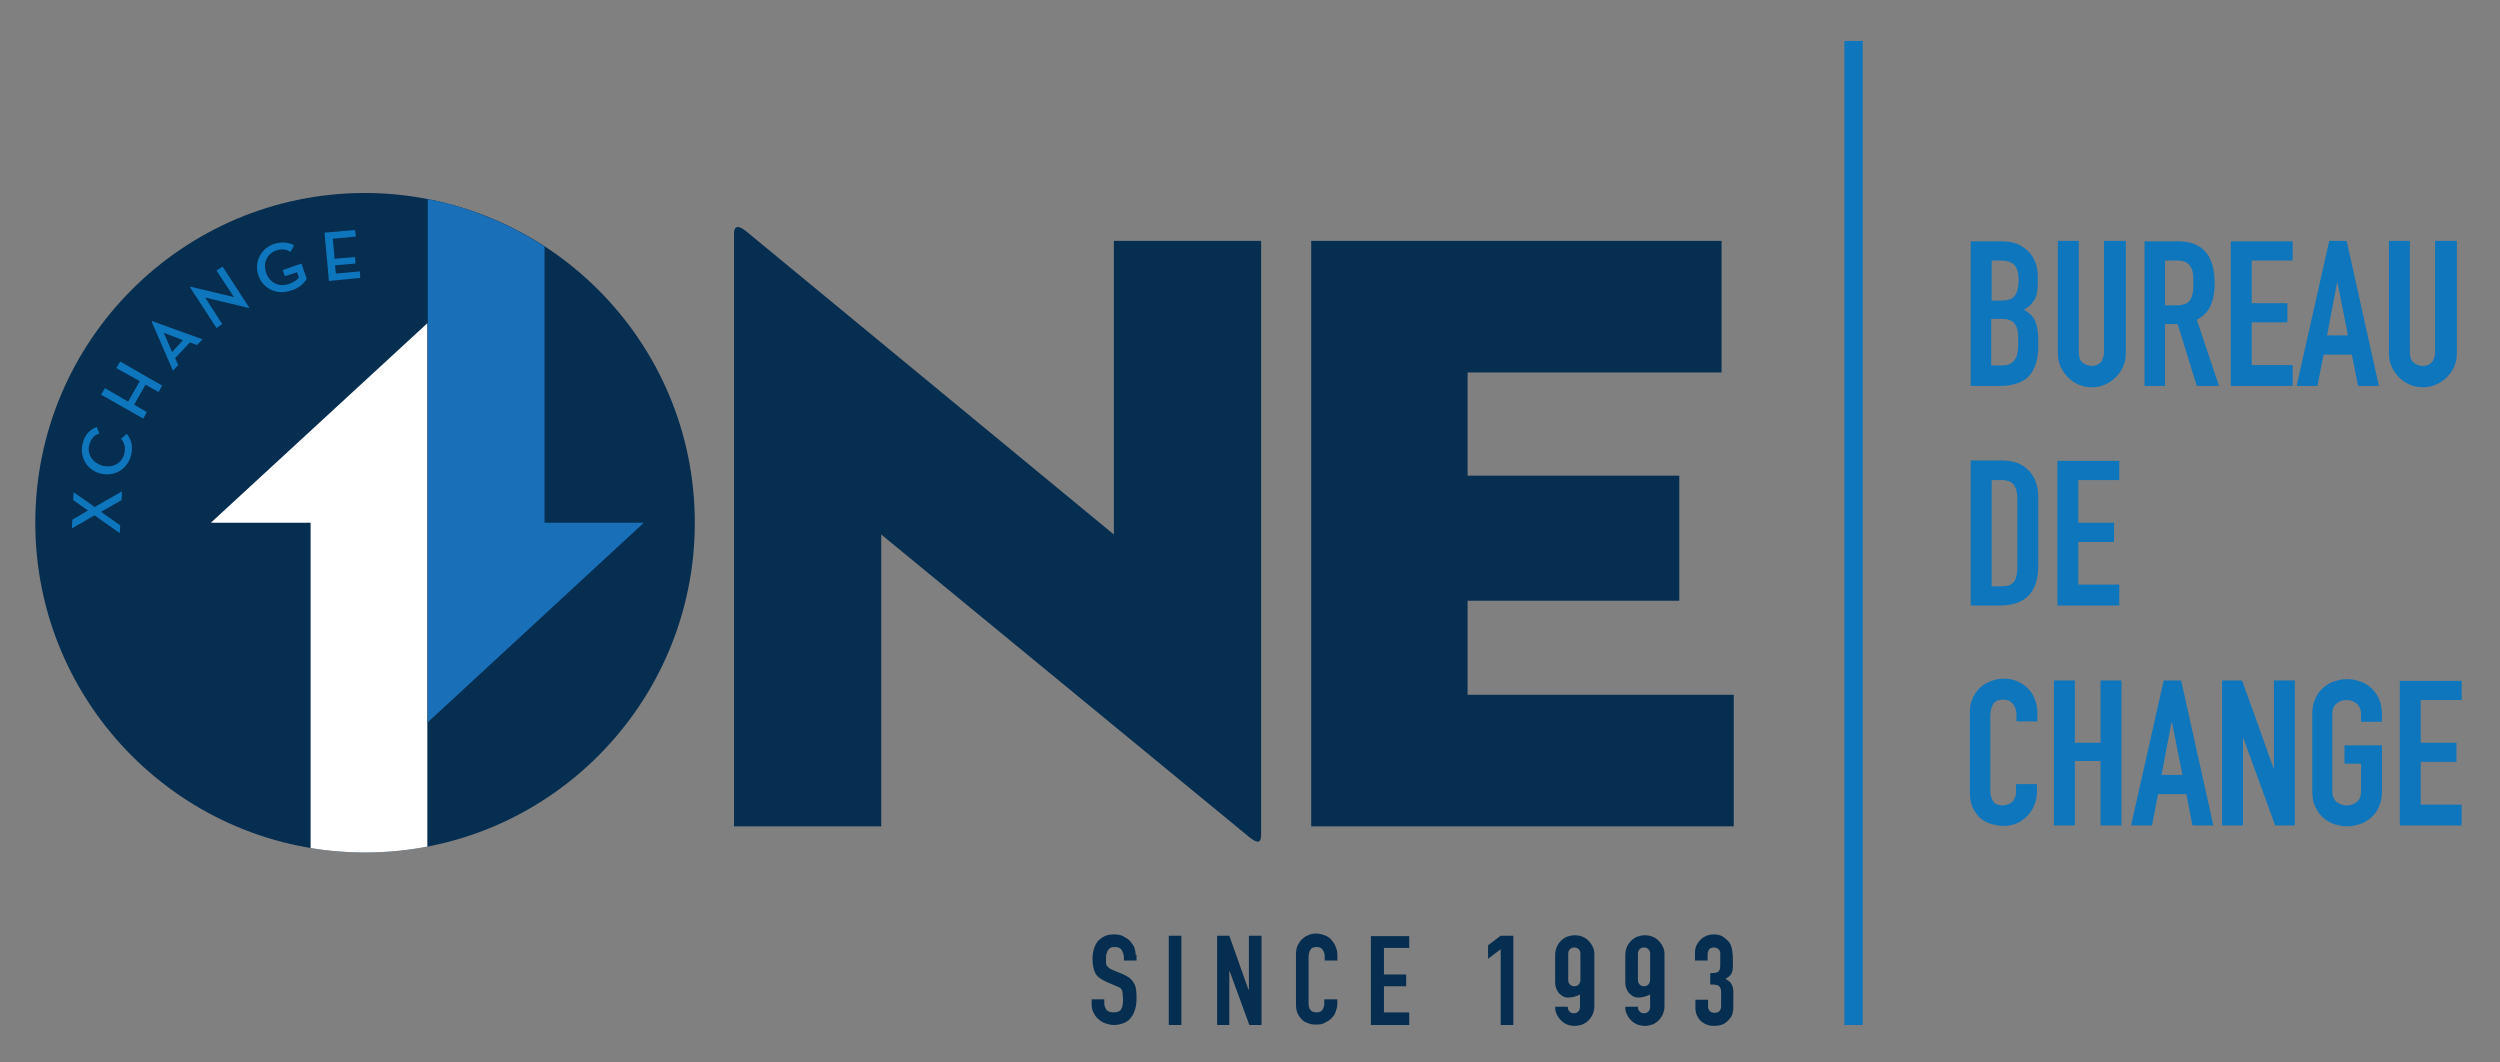 <svg version="1.1" id="Layer_1" xmlns="http://www.w3.org/2000/svg" xmlns:xlink="http://www.w3.org/1999/xlink" x="0" y="0" viewBox="0 0 573.9 243.8" xml:space="preserve"><rect x="0" y="0" width="573.9" height="243.8" fill="#808080" stroke="none"/><style>.st0{fill:#062e50}.st2{fill:#0e76bc}</style><path class="st0" d="M159.5 120c0 41.8-33.9 75.7-75.7 75.7-41.8 0-75.7-33.9-75.7-75.7 0-41.8 33.9-75.7 75.7-75.7 41.8.1 75.7 33.9 75.7 75.7"/><defs><path id="SVGID_1_" d="M159.5 120c0 41.8-33.9 75.7-75.7 75.7-41.8 0-75.7-33.9-75.7-75.7 0-41.8 33.9-75.7 75.7-75.7 41.8.1 75.7 33.9 75.7 75.7"/></defs><clipPath id="SVGID_2_"><use xlink:href="#SVGID_1_" overflow="visible"/></clipPath><path clip-path="url(#SVGID_2_)" fill="#fff" d="M98.1 74.2L48.4 120h22.9v78.5h26.8z"/><path class="st2" d="M16.5 121.3l.1-2 3.6-2.1-3.4-2.4.1-1.8s4.8 3.3 4.8 3.4l6.3-3.6-.1 2-4.7 2.7 4.4 3.1-.1 1.8-5.8-4.1-5.2 3m6.5-12.6c-3.2-.9-4.8-3.9-4-7 .5-2 1.7-3.1 3.2-3.7l.6 1.5c-1.2.4-1.9 1.2-2.3 2.6-.6 2.1.7 4.1 3 4.8 2.3.6 4.4-.5 5-2.6.4-1.4.1-2.6-.7-3.6l1.3-1.1c1.2 1.5 1.5 3.1.9 5.2-.9 3-3.8 4.7-7 3.9m3.7-24.2l.9-1.5 9.6 5.5-.8 1.5-3-1.7-2.6 4.6 2.9 1.7-.8 1.5-9.7-5.5.9-1.5 5.3 3.1 2.7-4.7zm14.2-.7l-1.2 1.3-4.9-11.3.1-.1 11.6 4.2-1.3 1.3-1.6-.6-3.4 3.6.7 1.6zm-3.3-7.4l1.9 4.4 2.5-2.7-4.4-1.7zm9.5-8.1l3.9 6.1-1.3.9-6.1-9.4.1-.1 10 2.4-4-6.1 1.4-.9 6.1 9.4-.1.1zm12.2-5.1c-1-3.1.6-6.2 3.6-7.2 2-.6 3.4-.3 4.6.3l-.8 1.5c-.9-.5-1.8-.8-3.3-.3-2.1.7-3.1 2.9-2.3 5.1.7 2.2 2.8 3.4 5.2 2.6 1.1-.4 1.9-.9 2.3-1.5l-.4-1.2-2.8.9-.5-1.4 4.3-1.5 1.2 3.5c-.6 1-1.6 2.1-3.6 2.7-3.3 1.1-6.4-.4-7.5-3.5m15.2-9.8l7-.6.2 1.5-5.3.5.4 4.6 4.7-.4.1 1.5-4.7.4.2 1.9 5.5-.5.1 1.5-7.2.7z"/><path d="M98.1 165.9l49.7-45.9H125V56.6c-8-5.2-17.1-9-26.8-10.9v120.2z" fill="#1a70b8"/><path class="st2" d="M423.4 9.4h4.2v225.9h-4.2z"/><path class="st0" d="M202.3 122.7v67h-33.8V53.5c0-1.2.6-2.2 2.8-.4l84.4 69.6V55.3h33.8v136.4c0 1.6-.6 2.2-2.8.4l-84.4-69.4zm98.6-67.4h94.3v30.2h-58.3v23.7h48.6v28.7h-48.6v21.6H398v30.2h-97V55.3z"/><path class="st2" d="M550.9 189.5h14.2v-4.8h-9.4v-9.8h8.2v-4.4h-8.2v-9.8h9.4v-4.4h-14.2v33.2zm-20.1-7.9c0 1.4.2 2.6.7 3.6.5 1 1.1 1.9 1.8 2.5.8.7 1.6 1.2 2.6 1.5 1 .3 1.9.5 2.9.5s1.9-.2 2.9-.5 1.8-.8 2.6-1.5 1.4-1.5 1.8-2.5c.5-1 .7-2.2.7-3.6v-10.5h-8.6v4.2h3.8v6.3c0 1.2-.3 2-1 2.5-.6.5-1.4.8-2.3.8-.9 0-1.6-.3-2.3-.8-.6-.5-1-1.4-1-2.5V164c0-1.2.3-2 1-2.5.6-.5 1.4-.8 2.3-.8.9 0 1.6.3 2.3.8.6.5 1 1.4 1 2.5v1.7h4.8V164c0-1.3-.2-2.5-.7-3.6-.5-1-1.1-1.9-1.8-2.5-.8-.7-1.6-1.2-2.6-1.5-1-.3-1.9-.5-2.9-.5s-1.9.2-2.9.5-1.8.8-2.6 1.5-1.4 1.5-1.8 2.5c-.5 1-.7 2.2-.7 3.6v17.6zm-20.7 7.9h4.8v-20h.1l7.3 20h4.5v-33.3H522v20.1h-.1l-7.2-20.1h-4.6v33.3zm-20.9 0h4.8l1.4-7.2h6.5l1.4 7.2h4.8l-7.4-33.3h-4l-7.5 33.3zm11.8-11.6h-4.8l2.3-12.1h.1l2.4 12.1zm-29.5 11.6h4.8v-14.8h5.9v14.8h4.8v-33.3h-4.8v14.3h-5.9v-14.3h-4.8v33.3zm-3.9-9.5h-4.8v1.6c0 .7-.1 1.2-.3 1.6-.2.4-.4.8-.7 1-.3.2-.6.4-1 .5-.4.1-.7.2-1 .2-1.1 0-1.8-.3-2.3-1-.4-.7-.6-1.5-.6-2.4v-17c0-1.1.2-2 .6-2.8.4-.7 1.2-1.1 2.4-1.1.9 0 1.6.3 2.2 1 .5.7.8 1.5.8 2.4v1.6h4.8v-1.9c0-1.2-.2-2.2-.6-3.2-.4-1-.9-1.8-1.6-2.5-.7-.7-1.5-1.2-2.4-1.6-.9-.4-1.9-.6-3-.6-1.2 0-2.2.2-3.2.6-1 .4-1.8.9-2.5 1.6-.7.7-1.2 1.5-1.6 2.4-.4.9-.6 1.9-.6 3v18.3c0 1.5.2 2.8.7 3.8.5 1 1.1 1.8 1.8 2.4.7.6 1.6 1 2.5 1.3.9.2 1.9.4 2.8.4 1.1 0 2-.2 3-.6.9-.4 1.7-1 2.4-1.7s1.2-1.5 1.6-2.5c.4-.9.6-1.9.6-2.9V180zm4.7-41h14.2v-4.8h-9.4v-9.8h8.2V120h-8.2v-9.8h9.4v-4.4h-14.2V139zm-15.1-28.8h2.2c1.4 0 2.4.4 2.9 1.1.5.7.8 1.7.8 3v16.1c0 1.4-.3 2.5-.8 3.2-.6.7-1.5 1-2.9 1h-2.2v-24.4zm-4.7 28.8h6.6c2.8 0 5-.7 6.5-2.2 1.5-1.5 2.3-3.8 2.3-6.9v-15.6c0-2.7-.7-4.8-2.2-6.3-1.4-1.5-3.5-2.3-6.2-2.3h-7.1V139zm111.3-83.7H559v25.3c0 1.2-.3 2.1-.8 2.6-.6.6-1.3.8-2.1.8s-1.5-.3-2.1-.8c-.6-.6-.8-1.4-.8-2.6V55.3h-4.8v25.8c0 1.1.2 2.1.6 3 .4.9 1 1.8 1.7 2.5s1.5 1.3 2.5 1.7c.9.4 1.9.6 3 .6s2.1-.2 3-.6c.9-.4 1.8-1 2.5-1.7s1.3-1.5 1.7-2.5c.4-.9.6-1.9.6-3V55.3zm-36.6 33.3h4.8l1.4-7.2h6.5l1.4 7.2h4.8l-7.4-33.3h-4l-7.5 33.3zM539 77h-4.8l2.3-12.1h.1L539 77zm-26.9 11.6h14.2v-4.8h-9.4V74h8.2v-4.4h-8.2v-9.8h9.4v-4.4h-14.2v33.2zm-19.9 0h4.8V74.4h2.9l4.4 14.2h5.1l-5.1-15.2c1.5-.8 2.6-1.9 3.2-3.3.6-1.4.9-3 .9-5 0-6.5-2.8-9.7-8.4-9.7h-7.7v33.2zm4.8-28.8h2.5c.9 0 1.6.1 2.1.3.5.2.9.6 1.2 1 .3.5.5 1 .6 1.6.1.6.1 1.4.1 2.2 0 .8 0 1.6-.1 2.2-.1.6-.3 1.2-.5 1.6-.3.4-.6.8-1.1 1-.5.2-1.2.4-2 .4H497V59.8zm-9.2-4.5H483v25.3c0 1.2-.3 2.1-.8 2.6-.6.6-1.3.8-2.1.8s-1.5-.3-2.1-.8c-.6-.6-.8-1.4-.8-2.6V55.3h-4.8v25.8c0 1.1.2 2.1.6 3 .4.9 1 1.8 1.7 2.5s1.5 1.3 2.5 1.7c.9.4 1.9.6 3 .6s2.1-.2 3-.6c.9-.4 1.8-1 2.5-1.7s1.3-1.5 1.7-2.5c.4-.9.6-1.9.6-3V55.3zm-30.6 4.5h2c1.6 0 2.7.4 3.3 1.1.6.7.9 1.9.9 3.4s-.3 2.7-.8 3.5c-.5.8-1.6 1.2-3.2 1.2h-2.2v-9.2zm0 13.4h2.1c.9 0 1.6.1 2.1.3.5.2.9.5 1.2 1 .3.4.5.9.6 1.6.1.6.1 1.4.1 2.2 0 .8 0 1.6-.1 2.2-.1.7-.2 1.3-.5 1.8s-.7.9-1.2 1.2c-.5.3-1.3.4-2.3.4h-2.1V73.2zm-4.7 15.4h6.5c3.1 0 5.4-.8 6.8-2.3 1.4-1.6 2.1-3.8 2.1-6.7v-1.9c0-1.7-.3-3.1-.8-4.2-.5-1-1.4-1.8-2.5-2.4.5-.3 1-.6 1.4-1 .4-.4.7-.8 1-1.2.3-.5.5-1 .6-1.6.1-.6.2-1.4.2-2.3v-1.2c0-1.1-.1-2.1-.4-3.1-.3-1-.8-1.9-1.5-2.7-.7-.8-1.6-1.4-2.6-1.9-1.1-.5-2.4-.7-3.9-.7h-7v33.2z"/><path class="st0" d="M392.7 226c.5 0 .9 0 1.2.1.3 0 .5.1.7.3.2.1.3.3.4.6.1.2.1.6.1 1v2.9c0 .5-.1.9-.4 1.2-.3.3-.6.4-1.1.4s-.8-.1-1.1-.4c-.3-.3-.4-.7-.4-1.1v-1.5h-2.9v1.7c0 .8.1 1.5.4 2 .3.6.6 1 1.1 1.4.4.3.9.6 1.4.7.5.2 1 .2 1.5.2.9 0 1.6-.2 2.2-.5.6-.4 1-.8 1.4-1.3.2-.2.3-.5.4-.7.1-.2.2-.5.2-.8.1-.3.1-.7.1-1.1v-3.5c0-.5-.1-.9-.2-1.2-.1-.3-.3-.6-.5-.9-.2-.2-.6-.5-1.1-.8.4-.2.8-.5 1-.7.2-.2.4-.5.5-.8.1-.3.2-.7.2-1.1v-1.7c0-.7 0-1.2-.1-1.7 0-.5-.1-.8-.2-1.2-.1-.3-.2-.6-.3-.8-.1-.2-.3-.5-.5-.7-.3-.3-.7-.6-1.2-1-.5-.3-1.2-.5-2-.5-.6 0-1.2.1-1.7.3-.5.2-1 .5-1.4.9-.4.4-.7.8-1 1.4-.2.5-.3 1.1-.3 1.7v1.7h2.9V219c0-.3.1-.6.3-1 .2-.3.6-.5 1.1-.5.4 0 .8.1 1.1.4.3.3.4.6.4 1v2.7c0 .8-.2 1.3-.5 1.5-.3.2-.9.3-1.8.3v2.6zm-16.7-7c0-.4.1-.8.4-1.1.3-.3.6-.4 1-.4s.7.1 1 .4c.3.3.4.6.4 1.1v5.9c0 .4-.1.8-.4 1.1-.3.3-.6.4-1 .4s-.7-.1-1-.4-.4-.6-.4-1.1V219zm-2.9 5.9c0 .6 0 1.1.1 1.5.1.4.2.8.5 1.2.2.4.6.7 1 1 .4.3.9.4 1.4.4.5 0 1-.1 1.4-.2.4-.1.9-.3 1.3-.5v2.8c0 .4-.1.8-.4 1.1-.3.3-.6.4-1 .4s-.8-.1-1-.4c-.3-.3-.4-.6-.4-1.1h-2.9c0 .7.1 1.3.4 1.8.2.5.6 1 1 1.4.4.4.9.7 1.4.9.5.2 1.1.3 1.7.3.6 0 1.1-.1 1.7-.3.5-.2 1-.5 1.4-.9.4-.4.7-.8 1-1.4.2-.5.4-1.2.4-1.8v-12c0-.7-.1-1.3-.4-1.8-.2-.5-.6-1-1-1.4-.4-.4-.9-.7-1.4-.9-.5-.2-1.1-.3-1.7-.3-.6 0-1.1.1-1.7.3-.5.2-1 .5-1.4.9-.4.4-.7.8-1 1.4-.2.5-.4 1.2-.4 1.8v5.8zM360 219c0-.4.1-.8.4-1.1.3-.3.6-.4 1-.4s.7.1 1 .4c.3.3.4.6.4 1.1v5.9c0 .4-.1.8-.4 1.1-.3.3-.6.4-1 .4s-.7-.1-1-.4c-.3-.3-.4-.6-.4-1.1V219zm-3 5.9c0 .6 0 1.1.1 1.5.1.4.2.8.5 1.2.2.4.6.7 1 1 .4.3.9.4 1.4.4.5 0 1-.1 1.4-.2.4-.1.9-.3 1.3-.5v2.8c0 .4-.1.8-.4 1.1-.3.3-.6.4-1 .4s-.8-.1-1-.4c-.3-.3-.4-.6-.4-1.1H357c0 .7.1 1.3.4 1.8.2.5.6 1 1 1.4.4.4.9.7 1.4.9.5.2 1.1.3 1.7.3.6 0 1.1-.1 1.7-.3.5-.2 1-.5 1.4-.9.4-.4.7-.8 1-1.4.2-.5.4-1.2.4-1.8v-12c0-.7-.1-1.3-.4-1.8-.2-.5-.6-1-1-1.4-.4-.4-.9-.7-1.4-.9-.5-.2-1.1-.3-1.7-.3-.6 0-1.1.1-1.7.3-.5.2-1 .5-1.4.9-.4.4-.7.8-1 1.4-.2.5-.4 1.2-.4 1.8v5.8zm-12.5 10.4h2.9v-20.5h-2.9l-2.9 2.2v3.1l2.9-2.2v17.4zm-29.8 0h8.8v-2.9h-5.8v-6h5.1v-2.7h-5.1v-6.1h5.8v-2.7h-8.8v20.4zm-7.8-5.9H304v1c0 .4-.1.7-.2 1-.1.3-.3.5-.4.6-.2.2-.4.3-.6.3-.2.1-.4.1-.6.1-.7 0-1.1-.2-1.4-.6-.3-.4-.4-.9-.4-1.5v-10.5c0-.7.1-1.3.4-1.7.2-.5.7-.7 1.5-.7.6 0 1 .2 1.3.6.3.4.5.9.5 1.5v1h2.9v-1.2c0-.7-.1-1.4-.4-2-.2-.6-.6-1.1-1-1.6-.4-.4-.9-.8-1.5-1-.6-.2-1.2-.4-1.9-.4s-1.4.1-1.9.4c-.6.2-1.1.6-1.5 1-.4.4-.7.9-1 1.5-.2.6-.3 1.2-.3 1.9v11.3c0 .9.1 1.7.4 2.3.3.6.7 1.1 1.1 1.5.5.4 1 .6 1.6.8.6.2 1.1.2 1.7.2.7 0 1.3-.1 1.8-.4.6-.3 1.1-.6 1.5-1 .4-.4.8-.9 1-1.5.2-.6.4-1.2.4-1.8v-1.1zm-27.6 5.9h2.9V223h.1l4.5 12.3h2.8v-20.5h-2.9v12.4h-.1l-4.4-12.4h-2.8v20.5zm-11 0h2.9v-20.5h-2.9v20.5zm-7.6-16.1c0-.6-.1-1.1-.3-1.7-.2-.5-.6-1-1-1.5-.4-.4-1-.8-1.6-1.1-.6-.3-1.3-.4-2-.4-.8 0-1.6.1-2.2.4-.6.3-1.2.7-1.6 1.2-.4.5-.7 1.1-.9 1.8-.2.7-.3 1.4-.3 2.2 0 1.3.2 2.4.6 3.2.4.9 1.3 1.5 2.6 2.1l2.1.9c.4.2.7.3.9.4.2.1.4.3.5.5.1.2.2.5.2.8 0 .3.1.8.1 1.3s0 .9-.1 1.3c0 .4-.1.7-.3 1-.1.3-.4.5-.6.6-.3.1-.7.2-1.2.2-.7 0-1.3-.2-1.6-.6-.3-.4-.5-.9-.5-1.5v-.9h-2.9v1.1c0 .7.1 1.3.4 1.9.3.6.6 1.1 1.1 1.5.4.4 1 .8 1.6 1 .6.2 1.3.4 2 .4.9 0 1.7-.2 2.4-.5s1.2-.7 1.6-1.3c.4-.5.7-1.2.9-1.9.2-.7.3-1.5.3-2.4 0-.7 0-1.4-.1-2-.1-.6-.2-1.1-.5-1.5-.2-.4-.5-.8-1-1.2-.4-.3-.9-.6-1.6-.9l-2.2-.9c-.4-.2-.7-.3-.9-.5-.2-.2-.4-.3-.5-.5-.1-.2-.2-.4-.2-.7v-1c0-.3 0-.7.1-1 .1-.3.2-.6.3-.8.1-.2.3-.4.6-.6.3-.2.6-.2 1-.2.7 0 1.3.2 1.6.7.3.5.5 1.1.5 1.7v.7h2.9v-1.3z"/></svg>